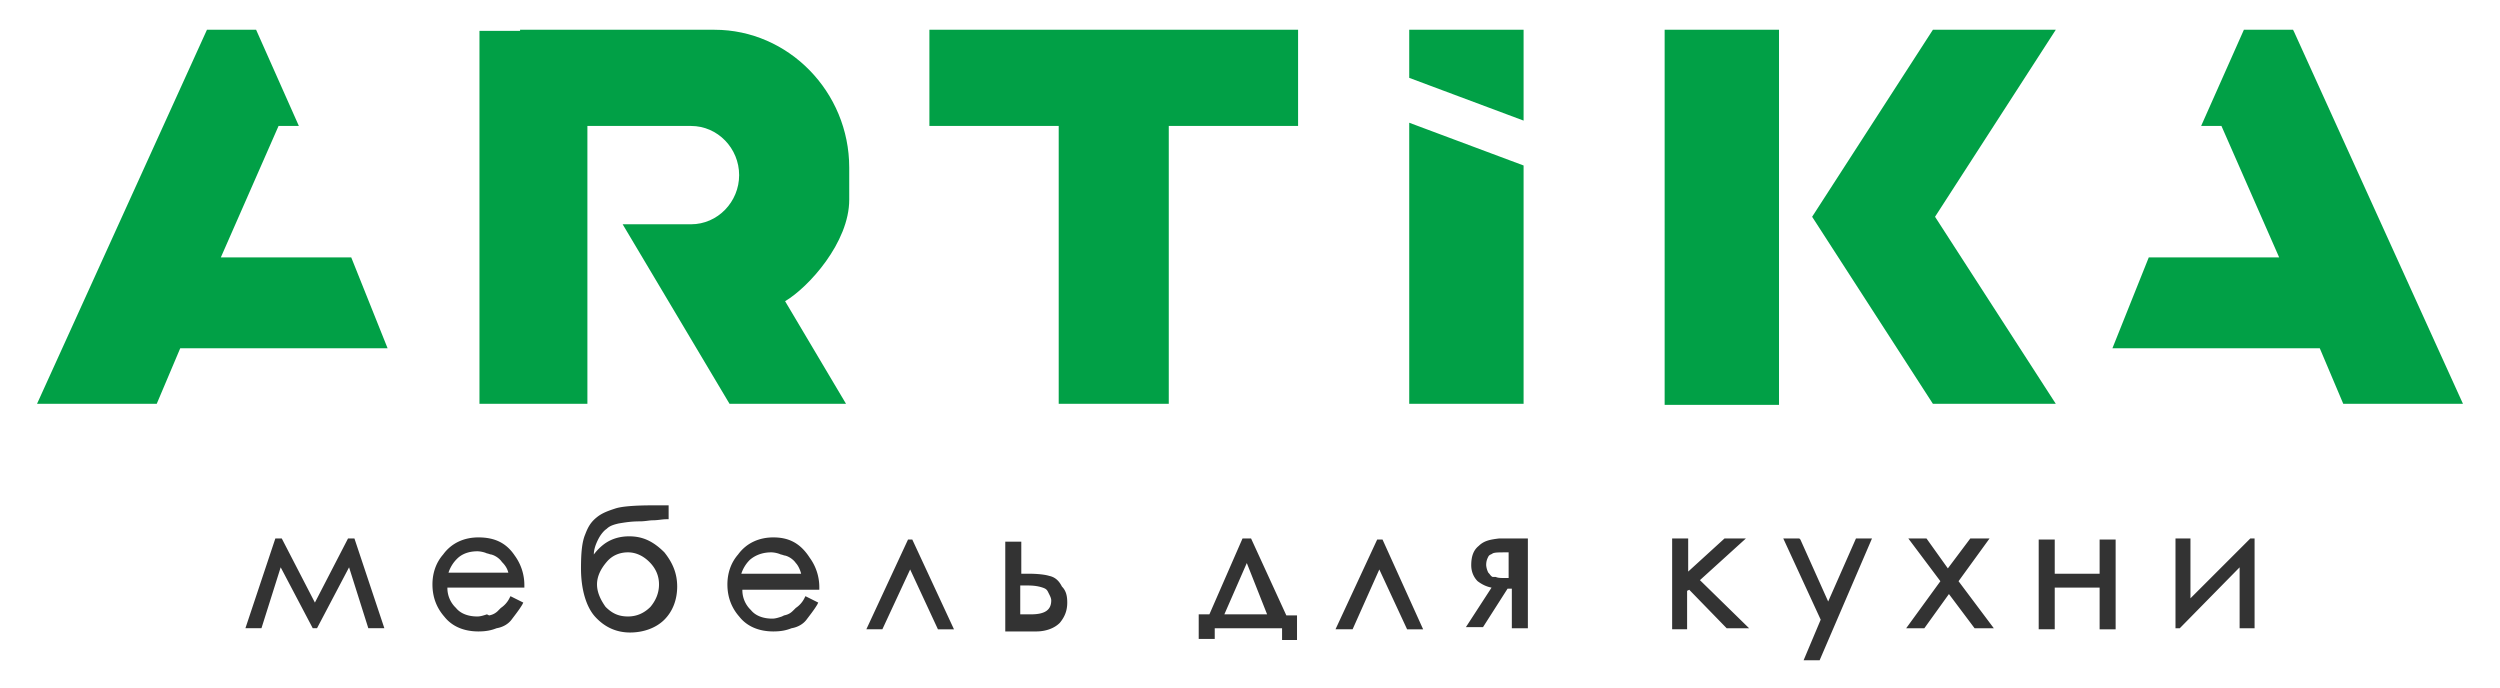 <svg width="149" height="41" fill="none" xmlns="http://www.w3.org/2000/svg"><path d="M13.162 15.34l3.44-7.834h1.21l-2.548-5.732h-2.93L2.207 24.067h7.134l1.401-3.312H23.1l-2.166-5.414h-7.77zm70.828 8.727h6.816V9.863L83.99 7.315v16.752zM90.806 5.66V1.773H83.99V4.64l6.816 2.548V5.659zm45.923-3.759l-.063-.127h-2.93l-2.548 5.732h1.21l3.44 7.835h-7.771l-2.166 5.414h12.357l1.401 3.312h7.134L136.729 1.9zm-21.528-.127l-7.198 11.146 7.198 11.147h7.324l-7.197-11.147 7.197-11.146h-7.324zM55.392 7.506h7.707v16.561h6.56V7.506h7.707V1.774H55.392v5.732zm50.637-5.732h-6.816V24.13h6.816V1.774zm-63.439 0H30.996v.064h-2.42v22.229h6.433V7.507h6.178c1.592 0 2.866 1.337 2.866 2.93 0 1.592-1.274 2.93-2.866 2.93H37.11l6.37 10.7h6.943l-3.631-6.115c1.401-.828 3.822-3.503 3.822-6.05V9.99c0-4.522-3.63-8.216-8.026-8.216z" fill="#01A046"/><path d="M20.742 32.093l-1.974 3.821-1.975-3.822h-.382l-1.784 5.35h.956l1.146-3.63 1.911 3.63h.255l1.91-3.63 1.147 3.63h.956l-1.784-5.35h-.382zm7.771-.064c-.828 0-1.593.318-2.102 1.019-.446.51-.637 1.146-.637 1.783 0 .765.255 1.402.7 1.911.446.573 1.147.892 2.039.892.446 0 .764-.064 1.083-.191.382-.064.7-.255.891-.51.191-.255.446-.573.637-.892l.064-.127-.764-.382-.064.127a1.504 1.504 0 01-.51.574l-.127.127a.971.971 0 01-.573.319l-.128-.064c-.19.063-.382.127-.573.127-.573 0-1.019-.19-1.274-.51a1.63 1.63 0 01-.51-1.21h4.587v-.127a2.98 2.98 0 00-.574-1.783c-.51-.765-1.21-1.083-2.165-1.083zm1.783 2.102H26.73a2.05 2.05 0 01.51-.828c.382-.383.892-.446 1.21-.446.191 0 .446.063.573.127.064 0 .191.064.255.064.255.064.51.255.637.446.191.19.319.382.382.637zm7.198-2.166c-.51 0-1.02.127-1.465.446a3.02 3.02 0 00-.637.637c0-.319.127-.637.255-.892.127-.255.318-.51.51-.637.19-.19.445-.255.7-.318.382-.064.764-.128 1.274-.128.318 0 .573-.063.764-.063.318 0 .573-.064.828-.064h.127v-.828h-.892c-1.146 0-1.91.064-2.292.191-.383.127-.765.255-1.083.51-.319.254-.51.51-.7 1.019-.192.445-.256 1.082-.256 2.038 0 1.274.319 2.293.828 2.866.574.637 1.274.956 2.102.956.765 0 1.529-.255 2.039-.765.51-.51.764-1.21.764-1.974 0-.765-.255-1.402-.764-2.039-.701-.7-1.338-.955-2.102-.955zm1.783 2.866c0 .51-.191.956-.51 1.338-.382.382-.828.573-1.337.573-.573 0-.955-.191-1.338-.573-.318-.446-.51-.892-.51-1.338 0-.446.192-.891.574-1.337.319-.382.764-.574 1.274-.574.446 0 .892.192 1.274.574.382.382.573.828.573 1.337zm6.815-2.802c-.828 0-1.592.318-2.102 1.019-.445.51-.637 1.146-.637 1.783 0 .765.255 1.402.701 1.911.446.573 1.147.892 2.038.892.446 0 .765-.064 1.083-.191.382-.064.7-.255.892-.51.191-.255.446-.573.637-.892l.063-.127-.764-.382-.063.127a1.504 1.504 0 01-.51.574l-.127.127c-.128.127-.255.255-.574.319l-.127.063c-.191.064-.382.128-.573.128-.574 0-1.02-.191-1.274-.51a1.63 1.63 0 01-.51-1.21h4.586v-.128a2.98 2.98 0 00-.573-1.783c-.573-.892-1.274-1.21-2.166-1.21zm-.127.891c.191 0 .446.064.573.128.064 0 .191.064.255.064.255.063.51.254.637.445.127.128.255.383.318.637h-3.566a2.05 2.05 0 01.51-.828c.445-.382.955-.446 1.273-.446zm8.153-.764l-2.484 5.35h.955l1.656-3.566 1.656 3.567h.956l-2.484-5.35h-.255zm8.408 2.166c-.192-.064-.637-.128-1.21-.128h-.447v-1.91h-.955v5.35h1.847c.573 0 1.083-.191 1.401-.51.319-.382.446-.764.446-1.21 0-.382-.063-.7-.318-.955-.191-.383-.446-.574-.764-.637zm.127 1.465c0 .573-.382.828-1.21.828h-.637v-1.72h.446c.445 0 .7.064.891.127.191.064.255.128.319.255l.063.127c.064.128.128.255.128.383zm11.911-3.694h-.51l-1.974 4.522h-.637v1.465h.955v-.637h4.013v.7h.891v-1.465h-.636l-2.102-4.585zm.955 4.522h-2.548l1.338-3.058 1.21 3.058zm6.561-4.459l-2.484 5.35h1.019l1.592-3.566 1.656 3.567h.956l-2.42-5.35h-.32zm6.05.382c-.318.255-.445.637-.445 1.147 0 .446.19.764.382.955.255.191.51.319.828.383l-1.529 2.356h1.02l1.464-2.293h.255v2.357h.956v-5.35h-1.72c-.51.063-.892.127-1.21.445zm.446 1.147c0-.255.064-.382.128-.51.064-.127.19-.127.255-.19.127-.064.382-.064.764-.064h.191v1.528h-.255c-.19 0-.382 0-.51-.063h-.19c-.128-.064-.128-.128-.255-.255a1.18 1.18 0 01-.128-.446zm15.478-1.592h-1.274l-2.165 1.974v-1.974h-.956v5.413h.892v-2.292l.127-.064 2.23 2.293h1.337l-2.93-2.866 2.739-2.484zm4.905 3.757l-1.656-3.694-.064-.063h-.956l2.23 4.84-1.019 2.42h.955l3.121-7.26h-.955l-1.656 3.757zm9.618-3.757h-1.147l-1.338 1.783-1.273-1.783h-1.083l1.911 2.547-2.039 2.803h1.083l1.465-2.038 1.529 2.038h1.146l-2.102-2.803 1.848-2.547zm6.56 2.101h-2.675v-2.038h-.956v5.35h.956v-2.483h2.675v2.484h.955v-5.35h-.955v2.038zm8.981-2.101l-3.567 3.566v-3.566h-.892v5.35h.255l3.567-3.63v3.63h.892v-5.35h-.255z" fill="#333"/></svg>